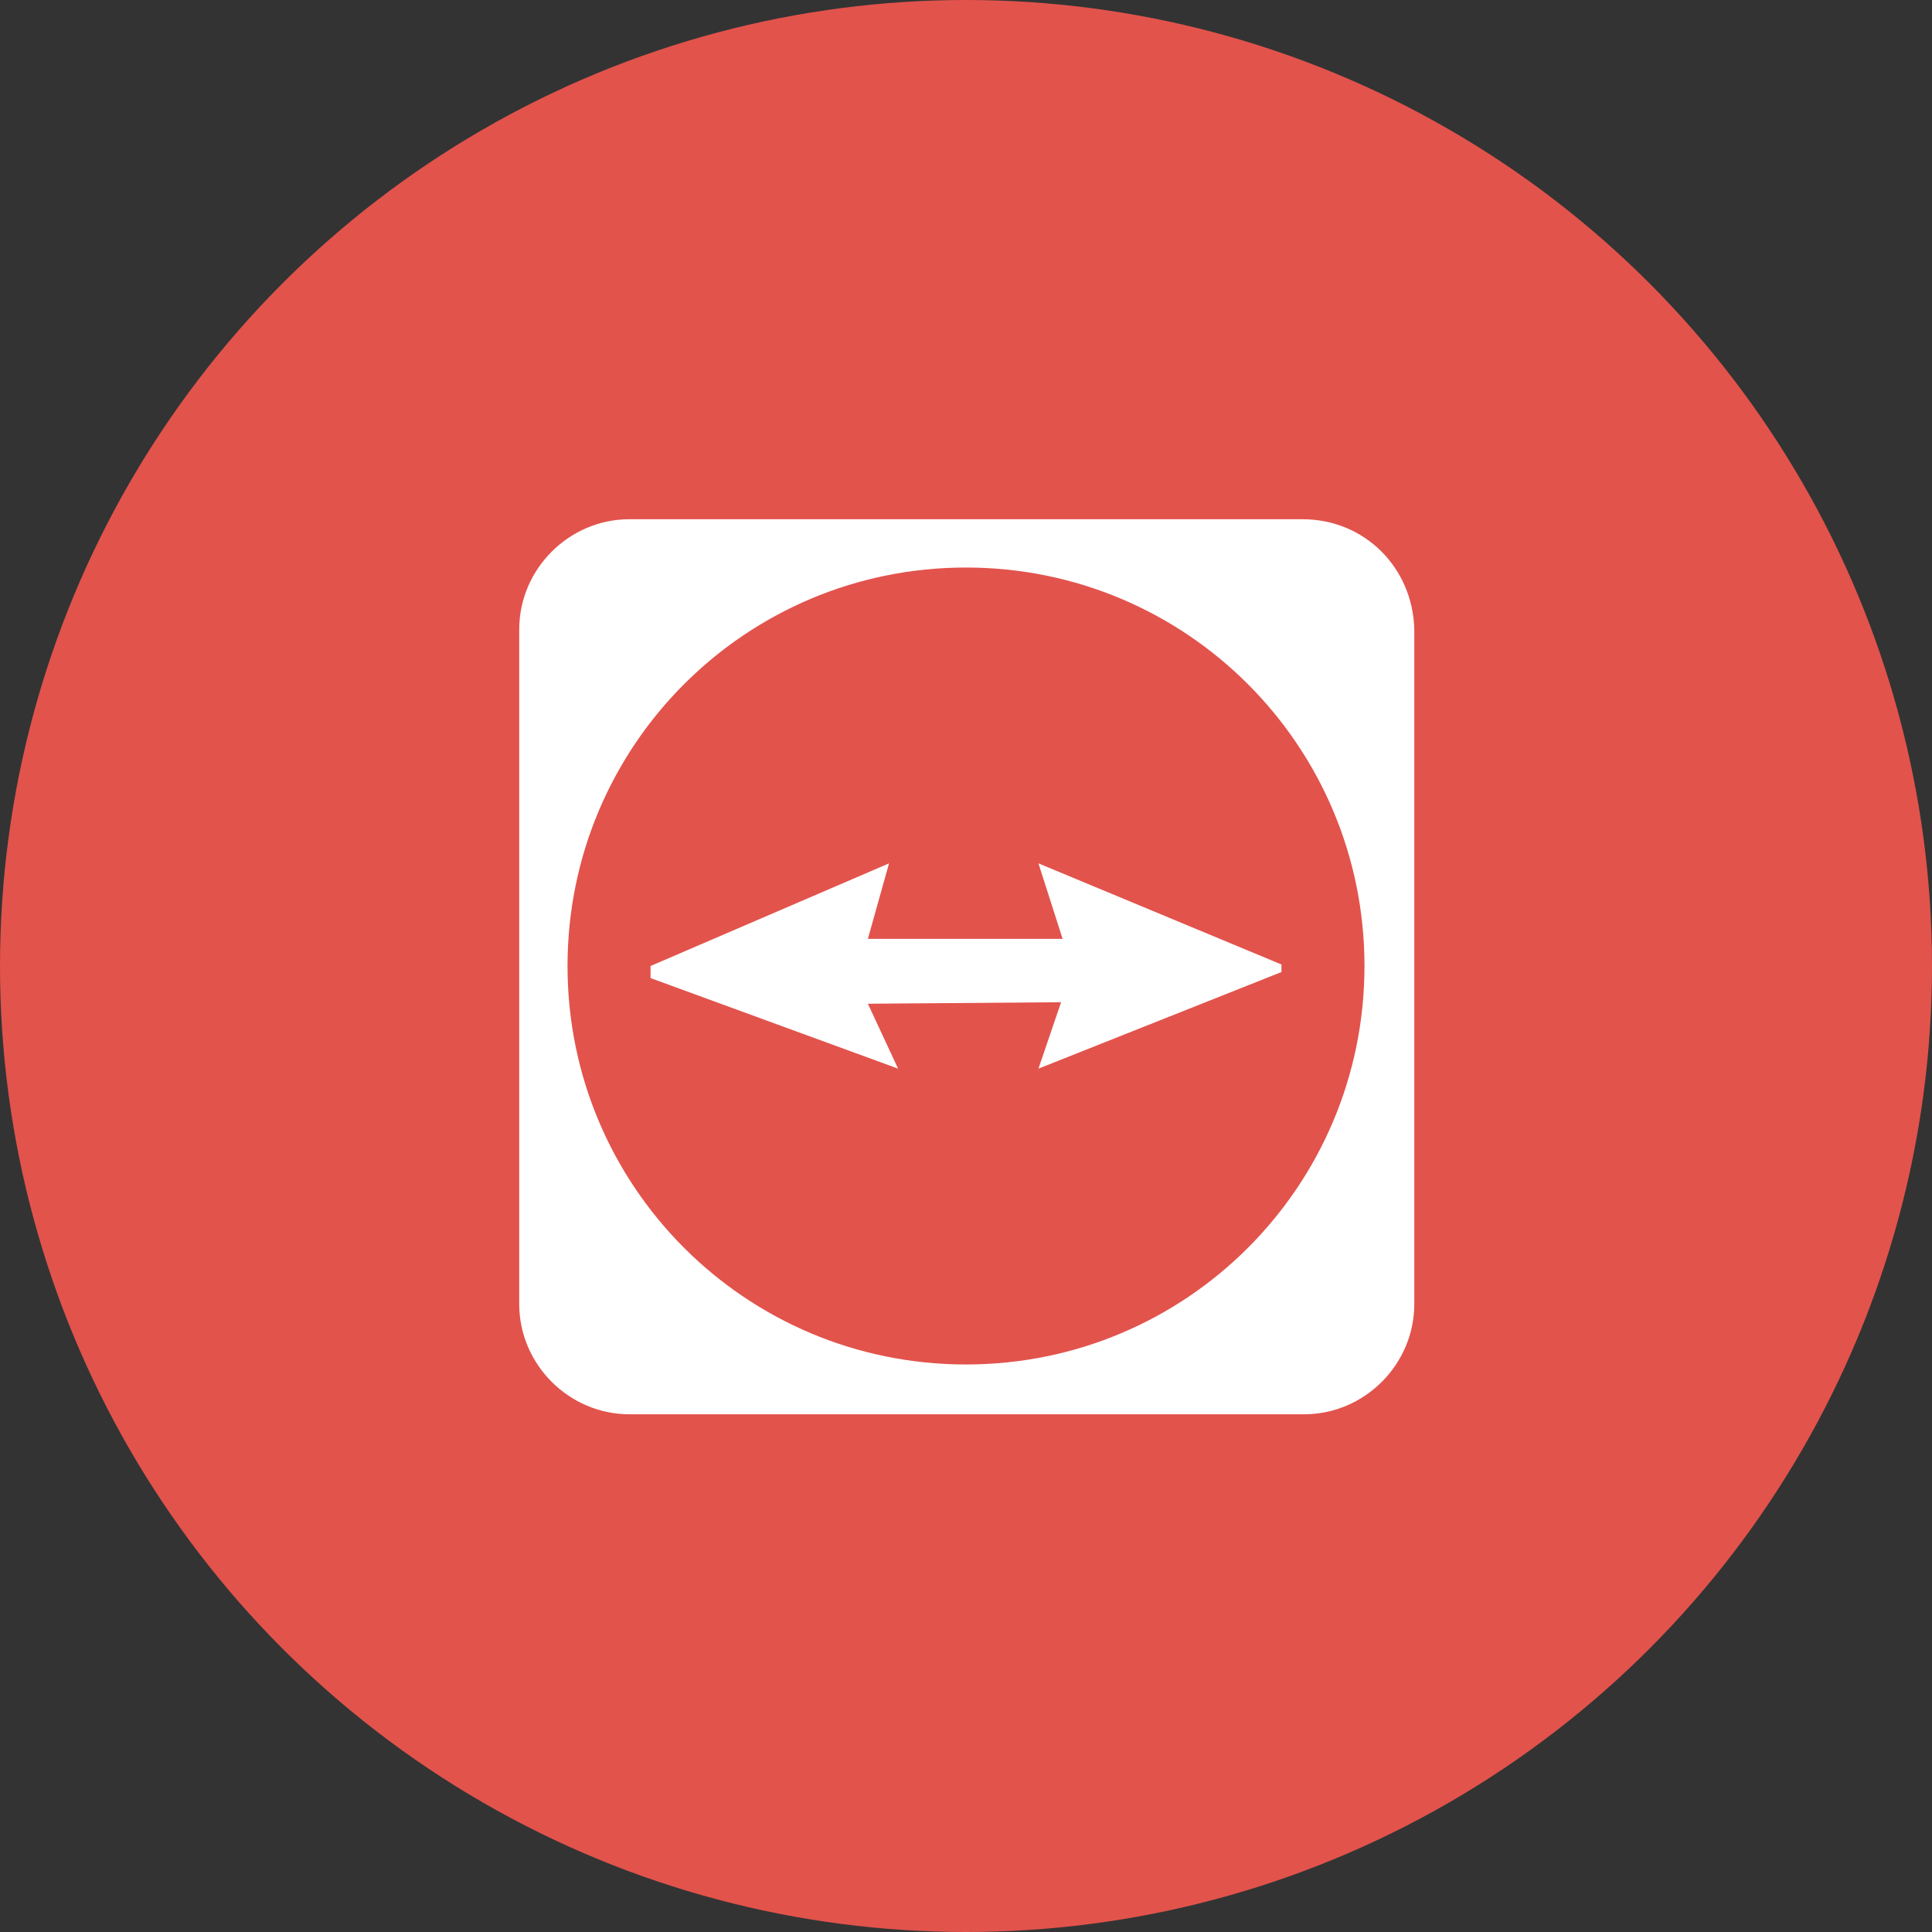 <svg xmlns="http://www.w3.org/2000/svg" xmlns:xlink="http://www.w3.org/1999/xlink" x="0px" y="0px" viewBox="0 0 128 128" style="enable-background:new 0 0 128 128;" xml:space="preserve"><rect x="0" y="0" width="128" height="128" fill="#333333" stroke="none"/> <style type="text/css"> .st0{fill:#E2534C;} .st1{fill:#FFFFFF;} .st2{fill:none;stroke:#FFFFFF;stroke-width:3;stroke-miterlimit:10;} .st3{fill:#F07E5B;} .st4{fill:none;stroke:#FFFFFF;stroke-width:2.947;stroke-linecap:round;stroke-linejoin:round;stroke-miterlimit:10;} .st5{fill:none;stroke:#FFFFFF;stroke-width:1.901;stroke-miterlimit:10;} .st6{fill:none;stroke:#FFFFFF;stroke-width:3.46;stroke-miterlimit:10;} .st7{fill:none;stroke:#FFFFFF;stroke-width:3.46;stroke-linecap:round;stroke-linejoin:round;stroke-miterlimit:10;} .st8{fill:none;stroke:#FFFFFF;stroke-width:3.46;stroke-linecap:round;stroke-miterlimit:10;} .st9{fill:none;stroke:#FFFFFF;stroke-width:2;stroke-linecap:round;stroke-linejoin:round;stroke-miterlimit:10;} </style> <g id="Layer_2"> </g> <g id="Layer_1"> <g> <circle class="st0" cx="64" cy="64" r="64"></circle> <g> <path class="st1" d="M86.3,34.4H41.7c-4,0-7.3,3.3-7.3,7.3v44.7c0,4,3.3,7.3,7.3,7.3h44.7c4,0,7.3-3.3,7.3-7.3V41.7 C93.6,37.6,90.4,34.4,86.3,34.4z M64,90.4c-14.6,0-26.4-11.8-26.4-26.4S49.4,37.6,64,37.6S90.4,49.4,90.4,64S78.6,90.4,64,90.4z"></path> <polygon class="st1" points="58.9,57.2 57.5,62.2 70.4,62.2 68.8,57.2 84.9,63.9 84.9,64.4 68.8,70.8 70.3,66.4 57.5,66.5 59.5,70.8 43.1,64.8 43.1,64 "></polygon> </g> </g> </g> </svg>